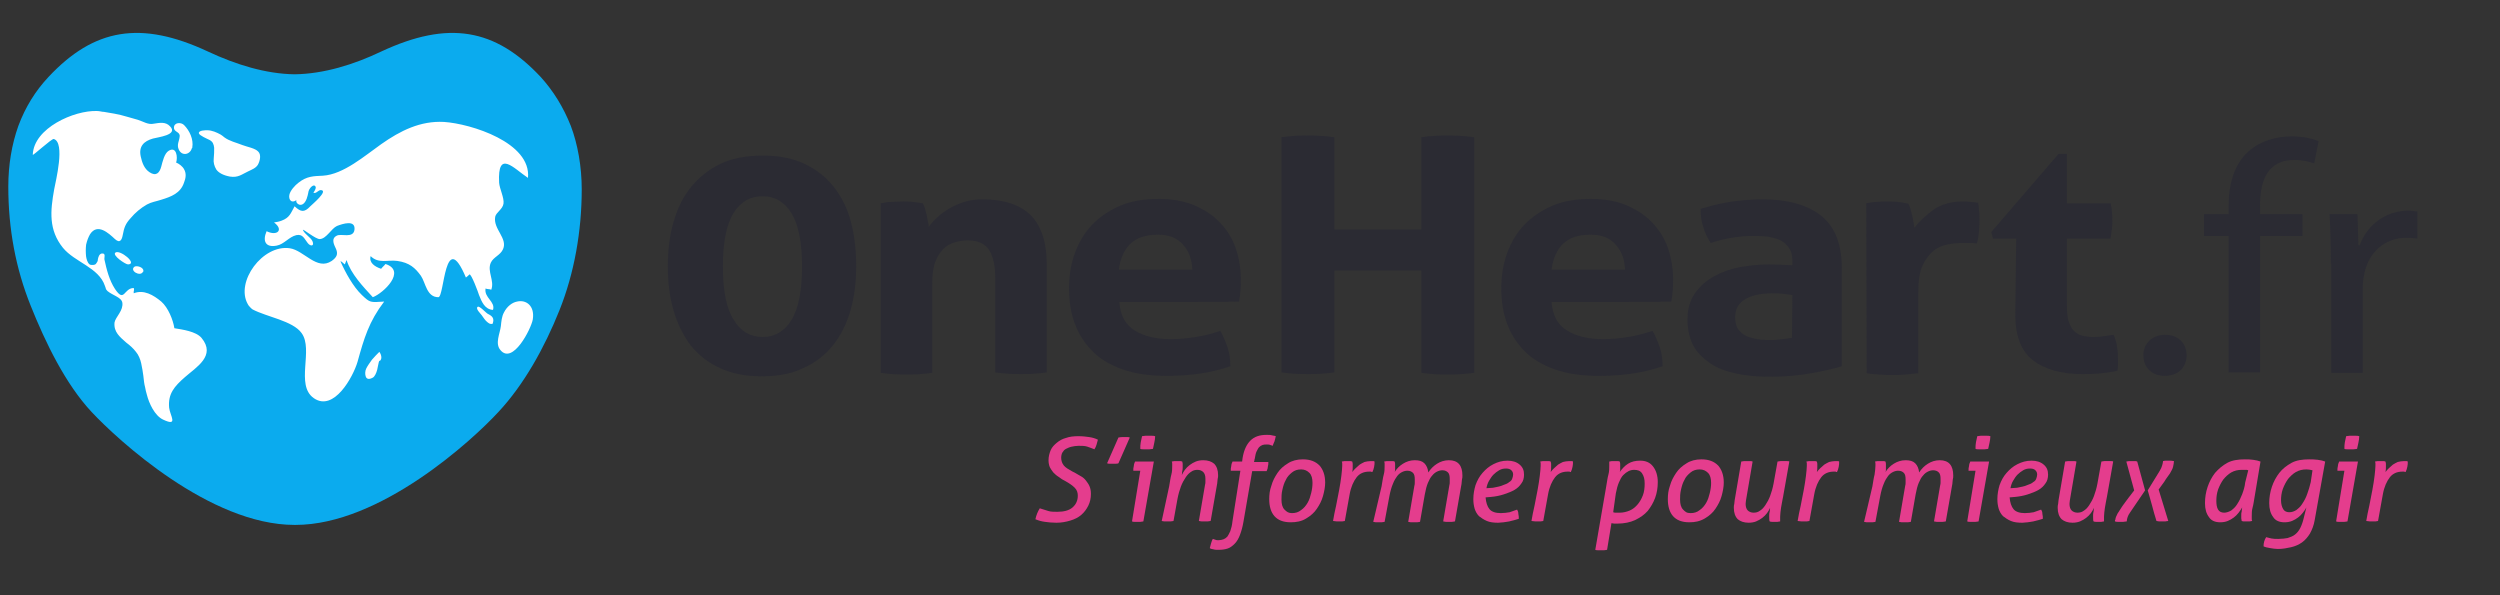 <?xml version="1.0" encoding="UTF-8"?>
<!-- Generator: Adobe Illustrator 21.0.0, SVG Export Plug-In . SVG Version: 6.00 Build 0)  -->
<svg version="1.1" id="Calque_1" xmlns="http://www.w3.org/2000/svg" xmlns:xlink="http://www.w3.org/1999/xlink" x="0px" y="0px" viewBox="0 0 572 136.2" style="enable-background:new 0 0 572 136.2;" xml:space="preserve">
<rect x="0" y="0" width="572" height="136.2" fill="#333333" stroke="none"/>
<style type="text/css">
	.st0{fill:#FFFFFF;}
	.st1{fill:#0BABEE;}
	.st2{fill:#2B2B33;}
	.st3{fill:#E43D8D;}
</style>
<g>
	<g>
		<path class="st0" d="M111.8,19.3L87,21.8l-17.5,9L31.9,22H11.8c0,0-11.2,6.8-4.5,30.2s32.4,53.7,42.5,58.1s32.4,0,32.4,0    l27.9-23.5c0,0,20.1-12.3,20.1-31.3S111.8,19.3,111.8,19.3z"/>
		<g>
			<polygon class="st1" points="66.8,48.6 66.8,48.6 66.8,48.6 66.8,48.6    "/>
			<path class="st1" d="M69.9,79.1C69.9,79.1,69.9,79.1,69.9,79.1L69.9,79.1C69.9,79.1,69.9,79.1,69.9,79.1z"/>
			<path class="st1" d="M71.5,46.7C71.5,46.7,71.5,46.7,71.5,46.7L71.5,46.7C71.5,46.7,71.5,46.7,71.5,46.7z"/>
			<path class="st1" d="M130.6,28.8c-1.7-4.3-4-8-6.9-11.2c-10.4-11.1-21.1-13-36.5-5.8c-6.3,3-13.1,5.1-19.8,5.2     c-6.6-0.1-13.4-2.2-19.8-5.2c-15.4-7.2-26.1-5.3-36.5,5.8c-3,3.2-5.3,6.9-6.9,11.2C2.7,33,1.9,37.7,1.9,42.7     c0,9.7,1.7,18.7,5.1,27.2c3.4,8.5,8,18,14,24.4c5.9,6.3,27,25.8,46.4,25.8c0,0,0.1,0,0.1,0s0.1,0,0.1,0     c19.4,0,40.5-19.4,46.4-25.8c5.9-6.3,10.6-14.8,14-23.3c3.4-8.5,5.1-18.1,5.1-27.7C133.1,38.2,132.2,33,130.6,28.8z M42.1,28.6     c1.3,1.3,2.2,3.3,1.9,5.1c0,0.1,0,0.2-0.1,0.2c-0.4,1.5-2.3,1.9-3,0.3c-0.5-1.1,0.1-1.9,0.2-2.9c0.2-1.2-1.3-1-1.3-2.1     C39.8,28,41.4,27.9,42.1,28.6z M42.3,86.3c-2.4,2.1-3.9,3.8-3.6,7c0.2,1.8,2.2,4.4-1.4,2.7c-1.9-0.9-3.2-3.7-3.7-5.7     c-0.2-0.6-0.3-1.2-0.4-1.7c-0.2-0.7-0.3-1.6-0.4-2.6c-0.1-0.9-0.3-1.9-0.5-2.9c-0.2-0.9-0.6-1.9-1.2-2.6     c-0.6-0.8-1.4-1.5-2.2-2.1c-0.8-0.7-1.5-1.3-2-2c-0.5-0.7-0.8-1.5-0.7-2.6c0.1-0.6,0.6-1.3,1.1-2.1c0.5-0.8,0.8-1.6,0.7-2.4     c-0.1-0.7-0.7-1.1-1.4-1.5s-1.4-0.7-2-1.2c-0.5-0.5-0.3-0.5-0.6-1.2c-1.4-4.2-6.9-5.4-9.6-8.7c-3.3-4.1-2.9-8.4-2-13.4     c0.3-1.7,2.6-10.7-0.1-11.5c-0.5-0.1-4.9,4-4.8,3.6c0.2-6.1,9.5-10.2,14.7-10c0.6,0,1.1,0.2,1.6,0.2c4.2,0.7,3.4,0.6,7.7,1.8     c1.3,0.4,2.4,1.2,3.7,0.9c1.3-0.2,2.7-0.5,3.7,0.6c2,2-2.9,2.5-3.9,2.8c-2.1,0.6-3.3,1.8-2.8,4.1c0.3,1.4,0.8,2.8,2,3.6     c1.5,1,2.3,0.2,2.7-1.3c0.3-1.1,0.7-3,1.7-3.6c1.8-1.1,2.1,1.5,1.7,2.7c0.6,0.2,1.5,0.9,1.8,1.5c0.6,1,0.4,2.1,0,3.1     c-0.8,2.4-2.9,3.2-5.2,3.9c-1.2,0.4-2.2,0.5-3.3,1.1c-1.4,0.8-2.7,1.9-3.7,3.1c-1.2,1.3-1.5,2.2-1.8,3.8c-0.2,1.1-0.6,2.1-1.8,1     c-1.5-1.4-4-3.7-5.7-1.1c-0.4,0.7-0.7,1.5-0.9,2.4c-0.1,0.9-0.1,1.8,0,2.7c0.1,0.6,0.3,1.4,0.8,1.8c0.3,0.2,1.3,0.2,1.5-0.2     c0.2-0.3,0.4-0.5,0.4-1c0.1-0.5,0.3-1.2,0.9-1.3c1-0.1,0.5,0.9,0.6,1.4c0.5,2.3,1.1,4.7,2.4,6.7c2.2,3.3,2-0.2,4.3-0.2     c0.2,0.5-0.1,0.7,0,1.2c2.3-0.9,4.5,0.4,6.3,1.9c1.6,1.4,2.7,4.2,3,6.1c1.8,0.3,4.9,0.7,6.2,2.2C49.5,81.4,44.9,84,42.3,86.3z      M32.8,62c0,0.1,0,0.2-0.1,0.2c-0.6,1.2-3.2-0.3-1.9-1.2C31.4,60.7,32.9,61.2,32.8,62z M29.3,60.5c-0.6,0-3.7-2.1-2.9-2.7     C27.4,57,31.6,60.4,29.3,60.5z M52.6,40.4c-1.6-0.3-2.6-0.9-3.1-1.6c-0.5-0.8-0.7-1.7-0.6-2.5s0.1-1.8,0.1-2.5     c-0.1-0.8-0.3-1.4-1.1-1.8c-0.4-0.2-2.3-1-2.4-1.5c-0.1-0.7,1.5-0.7,1.9-0.7c1.1,0,2.2,0.5,3.1,1c0.3,0.2,0.6,0.4,0.8,0.6     c1.2,0.9,2.7,1.2,4.2,1.8c1,0.4,2.9,0.7,3.6,1.5c0.7,0.7,0.4,2.1-0.1,3c-0.5,0.8-1.4,1.1-2.2,1.5C55.3,39.9,54.5,40.7,52.6,40.4z      M86.9,82.6C86.9,82.6,86.9,82.6,86.9,82.6c0,0-0.1-0.1-0.1-0.1c-0.2,0.4-0.3,1.3-0.5,2.1c-0.2,0.8-0.6,1.6-1,1.8     c-0.9,0.5-1.4,0.3-1.6-0.2c-0.2-0.5-0.2-1.3,0.1-1.9c0.3-0.6,0.8-1.3,1.3-2c0.6-0.7,1.2-1.3,1.7-1.8C87.1,80.9,87.6,82,86.9,82.6     z M90.7,60.1C90.7,60.1,90.7,60.1,90.7,60.1L90.7,60.1C90.7,60.1,90.7,60.1,90.7,60.1z M107.4,62.8c-0.3,0.3-0.4,0.4-0.8,0.7     c-4.9-11.6-4.9,4.5-6.3,4.5c-2.7,0-2.9-3.3-4-4.9c-1.3-1.8-2.6-3-5.4-3.4c-2.2-0.3-4.3,0.7-6.1-1.1c-0.4,1.5,0.9,2.4,2.4,2.9     c0.3-0.4,0.7-0.7,1-1.1c4.9,1.6-0.5,6.7-2.9,7.6c-2.2-2.4-5-5.3-6-8.5c0,0-0.4,0.9-0.4,1c-0.2-0.1-0.8-0.8-1-0.7     c1.1,2.5,2.9,5.8,4.9,7.7c1.9,1.8,1.9,1.7,5.1,1.5c-3.5,4.6-4.6,8.4-6.1,13.8c-1,3.4-5.4,11.5-10,8.3c-4.3-3,0-11.1-2.8-14.9     c-2-2.8-8-3.7-11.2-5.4c-0.2-0.1-1-0.9-1.1-1.2c-2.9-5.1,3.4-13.7,9.6-12.8c3.3,0.5,6.2,5.2,9.6,2.9c1.1-0.8,1.5-1.5,1-2.7     c-0.4-0.9-1.3-2.4,0.2-3.1c1-0.5,3.7,0.7,4-1.3c0.3-2.4-2.7-1.4-4-0.9c-1.3,0.6-2.4,2.9-3.9,3c-0.9,0.1-3.9-2.4-3.9-2.1     c0.4,1,1.8,1.7,2.2,2.6c0.5,1.2-0.5,1.2-1.1,0.4c-0.8-1-1.1-2.1-2.6-1.8c-1.7,0.4-2.8,2.1-4.5,2.4c-2.5,0.5-3.3-1-2.3-3.3     c2.4,1.2,4-0.3,1.7-2c0.6-0.1,1.2-0.2,1.7-0.4c1.9-0.7,2.1-1.7,3-3.3c1.4,1.3,2.2,1.5,3.6,0c0.5-0.5,4.1-3.5,2.5-3.7     c-0.7-0.1-1.1,0.9-1.8,0.6c0.2-0.3,0.7-1,0.5-1.4c-0.3-0.6-1,0-1.2,0.3c-0.5,0.6-0.4,1-0.6,1.7c-0.2,0.9-0.8,2.5-2,2.1     c-0.4-0.2-0.7-0.5-0.6-1c-1.1,0.8-1.8-0.1-1.6-1.2c0.2-1,1.3-2.2,2.1-2.8c1.9-1.5,3.4-1.5,5.6-1.6c4.7-0.3,9.6-4.6,13.3-7.2     c4.4-3.1,9-5.4,14.4-5.1c6.1,0.4,20,4.7,19.2,12.8c-3.3-2.2-7-6.6-6.6,1.1c0.1,1.4,1.2,3.5,1,4.8c-0.2,1.3-1.7,2-1.9,3     c-0.5,2.8,2.9,4.9,1.8,7.4c-0.6,1.4-2.2,1.8-2.8,3.1c-0.9,2,0.9,4.1,0.1,6.2c-0.3-0.2-1-0.1-1.3-0.3c-0.4,2.1,2.3,3,1.7,4.9     c-1.9-0.1-2.6-1.9-3.2-3.4C109.5,67.1,107.8,62.5,107.4,62.8z M112.7,74.1c-0.6,0.1-0.8-0.1-1.2-0.4c-0.5-0.4-0.8-0.9-1.3-1.6     c-0.2-0.3-1.5-1.5-0.9-1.9c0.4-0.3,1.9,1.4,2.3,1.6C112.6,72.3,113.2,72.8,112.7,74.1z M121.9,73.1c-0.4,2.2-4.6,10.4-7.4,7     c-1.3-1.5-0.1-3.8,0.1-5.5c0.1-1,0.2-2.2,0.7-3.1c0.7-1.4,1.9-2.3,3-2.5C120.4,68.5,122.4,70,121.9,73.1z"/>
			<path class="st0" d="M66.8,48.6L66.8,48.6L66.8,48.6C66.8,48.6,66.8,48.6,66.8,48.6C66.8,48.6,66.8,48.6,66.8,48.6z M71.5,46.7     C71.5,46.7,71.5,46.7,71.5,46.7L71.5,46.7C71.5,46.7,71.5,46.7,71.5,46.7z M69.9,79.1C69.9,79.1,69.9,79.1,69.9,79.1L69.9,79.1     C69.9,79.1,69.9,79.1,69.9,79.1z"/>
			<polygon class="st0" points="90.7,60.1 90.7,60.1 90.7,60.1    "/>
		</g>
	</g>
	<g>
		<g>
			<path class="st2" d="M174.3,86.1c-3.7,0-6.9-0.6-9.6-1.9c-2.7-1.2-4.9-3-6.7-5.2c-1.7-2.3-3-4.9-3.9-8c-0.9-3.1-1.3-6.4-1.3-10.1     c0-3.6,0.4-7,1.3-10.1c0.9-3.1,2.2-5.8,4-8s4-4,6.7-5.3s6-1.9,9.7-1.9c3.7,0,6.9,0.6,9.6,1.9c2.7,1.3,4.9,3,6.7,5.3     s3.1,4.9,3.9,8c0.8,3.1,1.2,6.5,1.2,10.1c0,3.6-0.4,7-1.3,10.1c-0.9,3.1-2.2,5.7-4,8c-1.8,2.2-4,4-6.8,5.2     C181.2,85.5,178,86.1,174.3,86.1z M174.5,77.1c2.8,0,5-1.3,6.6-3.9c1.6-2.6,2.4-6.7,2.4-12.2s-0.8-9.6-2.4-12.2     c-1.6-2.6-3.8-3.9-6.6-3.9c-2.9,0-5.1,1.3-6.7,3.9c-1.6,2.6-2.4,6.7-2.4,12.2s0.8,9.6,2.5,12.2C169.4,75.8,171.7,77.1,174.5,77.1     z"/>
			<path class="st2" d="M201.5,46.5c0.8-0.1,1.5-0.3,2.3-0.3s1.6-0.1,2.6-0.1s1.8,0,2.5,0.1s1.5,0.2,2.2,0.3     c0.2,0.2,0.3,0.6,0.5,1.1c0.1,0.5,0.3,1,0.4,1.5c0.1,0.5,0.2,1,0.3,1.5s0.2,0.9,0.2,1.3c0.6-0.8,1.2-1.5,2-2.2     c0.8-0.8,1.7-1.4,2.7-2c1-0.6,2.2-1.1,3.4-1.5c1.3-0.4,2.7-0.6,4.2-0.6c4.8,0,8.5,1.2,11,3.6c2.4,2.4,3.7,6.2,3.7,11.3v24.7     c-2,0.3-3.9,0.4-5.9,0.4s-3.9-0.1-5.9-0.4V63.4c0-2.7-0.5-4.8-1.4-6.2c-0.9-1.4-2.5-2.2-4.8-2.2c-0.9,0-1.9,0.1-2.9,0.4     s-1.9,0.7-2.7,1.5s-1.4,1.7-1.9,3c-0.5,1.3-0.7,3-0.7,5.1v20.3c-2,0.3-3.9,0.4-5.9,0.4s-3.9-0.1-5.9-0.4L201.5,46.5L201.5,46.5z"/>
			<path class="st2" d="M256.1,69.1c0.2,3,1.4,5.2,3.5,6.5s4.8,2,8.3,2c1.9,0,3.8-0.2,5.7-0.5c2-0.3,3.8-0.8,5.6-1.4     c0.6,1,1.1,2.2,1.6,3.6s0.7,2.9,0.7,4.5c-4.3,1.5-9.1,2.2-14.5,2.2c-4,0-7.4-0.5-10.2-1.5c-2.8-1-5.2-2.4-6.9-4.2     c-1.8-1.8-3.1-3.9-4-6.3c-0.9-2.4-1.3-5.1-1.3-8c0-2.8,0.4-5.5,1.3-8s2.2-4.7,3.9-6.5s3.9-3.3,6.4-4.4c2.6-1.1,5.6-1.6,9-1.6     c3,0,5.6,0.5,7.9,1.4c2.3,1,4.3,2.2,5.9,3.9c1.6,1.6,2.9,3.6,3.7,5.9c0.8,2.3,1.2,4.7,1.2,7.3c0,1,0,1.9-0.1,2.8     s-0.2,1.7-0.3,2.2C283.5,69.1,256.1,69.1,256.1,69.1z M272.8,61.7c-0.1-2.4-0.8-4.3-2.2-5.8c-1.3-1.5-3.2-2.2-5.7-2.2     c-2.8,0-4.8,0.7-6.3,2.1c-1.4,1.4-2.3,3.4-2.6,5.9L272.8,61.7L272.8,61.7z"/>
			<path class="st2" d="M293.2,31.4c2-0.3,4-0.4,6-0.4c2,0,4,0.1,6.1,0.4v21.1h19.9V31.4c2-0.3,4-0.4,6-0.4c2,0,4,0.1,6.1,0.4v53.9     c-2.1,0.3-4.1,0.4-6,0.4c-2,0-4.1-0.1-6.1-0.4V61.9h-19.9v23.3c-2.1,0.3-4.1,0.4-6,0.4c-2,0-4.1-0.1-6.1-0.4V31.4z"/>
			<path class="st2" d="M355,69.1c0.2,3,1.4,5.2,3.5,6.5s4.8,2,8.3,2c1.9,0,3.8-0.2,5.7-0.5c2-0.3,3.8-0.8,5.6-1.4     c0.6,1,1.1,2.2,1.6,3.6s0.7,2.9,0.7,4.5c-4.3,1.5-9.1,2.2-14.5,2.2c-4,0-7.4-0.5-10.2-1.5c-2.8-1-5.2-2.4-6.9-4.2     c-1.8-1.8-3.1-3.9-4-6.3c-0.9-2.4-1.3-5.1-1.3-8c0-2.8,0.4-5.5,1.3-8s2.2-4.7,3.9-6.5s3.9-3.3,6.4-4.4s5.6-1.6,9-1.6     c3,0,5.6,0.5,7.9,1.4c2.3,1,4.3,2.2,5.9,3.9c1.6,1.6,2.9,3.6,3.7,5.9c0.8,2.3,1.2,4.7,1.2,7.3c0,1,0,1.9-0.1,2.8     s-0.2,1.7-0.3,2.2C382.4,69.1,355,69.1,355,69.1z M371.8,61.7c-0.1-2.4-0.8-4.3-2.2-5.8c-1.3-1.5-3.2-2.2-5.7-2.2     c-2.8,0-4.8,0.7-6.3,2.1c-1.4,1.4-2.3,3.4-2.6,5.9L371.8,61.7L371.8,61.7z"/>
			<path class="st2" d="M410.1,59.8c0-1.2-0.2-2.2-0.7-2.9c-0.4-0.7-1-1.3-1.8-1.8c-0.8-0.4-1.7-0.7-2.9-0.9     c-1.1-0.2-2.4-0.2-3.8-0.2c-3,0-6.1,0.5-9.5,1.6c-0.8-1.3-1.4-2.5-1.7-3.7c-0.4-1.1-0.6-2.5-0.6-4.1c2.4-0.8,4.8-1.3,7.3-1.7     c2.4-0.3,4.7-0.5,6.8-0.5c5.7,0,10.2,1.2,13.4,3.7c3.2,2.5,4.8,6.5,4.8,12v22.5c-1.9,0.6-4.3,1.1-7,1.6c-2.8,0.5-5.9,0.8-9.3,0.8     c-2.8,0-5.4-0.2-7.7-0.7c-2.3-0.5-4.4-1.2-6-2.3s-3-2.4-3.9-4s-1.4-3.7-1.4-6.1c0-2.4,0.6-4.4,1.7-6s2.6-2.9,4.4-3.9     c1.8-1,3.8-1.7,6-2.1c2.2-0.4,4.4-0.6,6.6-0.6c1.6,0,3.4,0.1,5.3,0.2L410.1,59.8L410.1,59.8z M410.1,67.5     c-0.7-0.1-1.4-0.2-2.2-0.3c-0.8-0.1-1.5-0.1-2.1-0.1c-2.7,0-4.8,0.4-6.4,1.3s-2.4,2.3-2.4,4.2c0,1.3,0.3,2.3,0.9,3     c0.6,0.7,1.3,1.2,2.2,1.5c0.9,0.3,1.8,0.5,2.7,0.6c1,0.1,1.8,0.1,2.5,0.1c0.8,0,1.7-0.1,2.5-0.2c0.8-0.1,1.5-0.2,2.2-0.3     L410.1,67.5L410.1,67.5z"/>
			<path class="st2" d="M427,46.5c0.8-0.1,1.6-0.3,2.4-0.3c0.7-0.1,1.6-0.1,2.4-0.1c0.8,0,1.6,0,2.4,0.1s1.6,0.2,2.4,0.4     c0.2,0.2,0.3,0.6,0.5,1.1c0.1,0.5,0.3,1,0.4,1.5c0.1,0.5,0.2,1,0.3,1.6c0.1,0.5,0.2,1,0.2,1.3c1.2-1.5,2.7-2.9,4.5-4.2     c1.8-1.2,4-1.8,6.6-1.8c0.5,0,1.2,0,1.9,0.1c0.7,0.1,1.2,0.1,1.6,0.2c0.1,0.5,0.2,1.1,0.2,1.7c0.1,0.7,0.1,1.3,0.1,2     c0,0.8,0,1.8-0.1,2.8s-0.2,1.9-0.5,2.8c-0.6-0.1-1.3-0.1-2-0.1c-0.7,0-1.2,0-1.4,0c-0.9,0-2,0.1-3.1,0.3s-2.3,0.6-3.3,1.4     c-1,0.8-1.9,1.9-2.6,3.4c-0.7,1.5-1,3.6-1,6.3v18.4c-1,0.1-2,0.2-3,0.3s-2,0.1-2.9,0.1s-1.9,0-2.9-0.1s-2-0.1-3-0.3L427,46.5     L427,46.5z"/>
			<path class="st2" d="M461.3,54.6H456l-0.4-1.5L471,35.2h1.9v11.3h10c0.2,0.8,0.3,1.4,0.3,2c0.1,0.6,0.1,1.2,0.1,1.9     c0,0.7,0,1.4-0.1,2c-0.1,0.7-0.2,1.4-0.3,2.2h-10v15.2c0,1.5,0.1,2.8,0.4,3.7c0.3,0.9,0.7,1.7,1.2,2.2s1.2,0.9,1.9,1.1     c0.8,0.2,1.7,0.3,2.7,0.3c0.8,0,1.6-0.1,2.4-0.2c0.8-0.1,1.5-0.2,2.1-0.3c0.4,0.9,0.7,1.9,0.8,3c0.2,1,0.2,1.9,0.2,2.7     c0,0.6,0,1,0,1.4c0,0.4-0.1,0.7-0.1,1.1c-2.5,0.6-5.1,0.8-7.9,0.8c-5,0-8.8-1.1-11.5-3.2s-4-5.6-4-10.4L461.3,54.6L461.3,54.6z"/>
			<path class="st2" d="M490.4,81.3c0-2.8,2.1-4.7,5-4.7s4.9,1.9,4.9,4.7c0,2.7-1.9,4.7-5,4.7C492.3,86,490.4,84,490.4,81.3z"/>
			<path class="st2" d="M509.9,85.2V54h-5.6v-5h5.6v-1.7c0-5.1,1.2-9.7,4.6-12.7c2.7-2.4,6.4-3.4,9.8-3.4c2.6,0,4.8,0.5,6.2,1.1     l-1,5.1c-1.1-0.4-2.6-0.8-4.6-0.8c-6.2,0-7.8,4.9-7.8,10.5V49h9.7v5h-9.7v31.2L509.9,85.2L509.9,85.2z"/>
			<path class="st2" d="M533.3,60.3c0-4.3-0.1-7.9-0.3-11.3h6.4l0.2,7.1h0.3c1.8-4.9,6.2-7.9,11.1-7.9c0.8,0,1.4,0.1,2.1,0.2v6.2     c-0.7-0.1-1.5-0.2-2.5-0.2c-5.1,0-8.8,3.5-9.7,8.5c-0.2,0.9-0.3,1.9-0.3,3.1v19.3h-7.2V60.3z"/>
		</g>
	</g>
	<g>
		<path class="st3" d="M237.9,116.3c0.7,0.2,1.3,0.4,1.9,0.6c0.6,0.2,1.3,0.2,2.1,0.2c1.5,0,2.7-0.3,3.5-1c0.8-0.7,1.2-1.6,1.2-2.7    c0-0.7-0.2-1.3-0.7-1.8c-0.5-0.5-1.2-1-2.1-1.5c-0.6-0.3-1.1-0.6-1.6-1c-0.5-0.3-0.9-0.7-1.2-1c-0.3-0.4-0.6-0.8-0.8-1.2    c-0.2-0.5-0.3-1-0.3-1.6c0-0.8,0.2-1.6,0.5-2.3c0.3-0.7,0.8-1.2,1.4-1.7c0.6-0.5,1.3-0.9,2.1-1.1c0.8-0.3,1.8-0.4,2.8-0.4    c1,0,1.8,0.1,2.5,0.2c0.7,0.1,1.4,0.3,2,0.6c-0.1,0.4-0.2,0.8-0.3,1.1c-0.1,0.4-0.3,0.8-0.5,1.1c-0.5-0.2-1-0.4-1.6-0.6    c-0.6-0.2-1.2-0.2-2-0.2c-0.6,0-1.1,0.1-1.6,0.2c-0.5,0.1-0.9,0.3-1.3,0.5c-0.4,0.2-0.6,0.5-0.8,0.8c-0.2,0.3-0.3,0.8-0.3,1.2    c0,0.7,0.2,1.3,0.6,1.8c0.4,0.5,1.1,0.9,2,1.4c0.7,0.3,1.2,0.7,1.8,1s1,0.7,1.3,1.1s0.6,0.8,0.8,1.3c0.2,0.5,0.3,1,0.3,1.7    c0,1-0.2,1.9-0.6,2.7c-0.4,0.8-0.9,1.5-1.6,2.1c-0.7,0.6-1.5,1-2.5,1.3c-1,0.3-2,0.5-3.2,0.5c-1,0-1.9-0.1-2.6-0.2    c-0.8-0.1-1.5-0.3-2.2-0.6C237.1,117.9,237.4,117.1,237.9,116.3z"/>
		<path class="st3" d="M255.9,100.1c0.4-0.1,0.8-0.1,1.3-0.1c0.2,0,0.5,0,0.7,0c0.2,0,0.4,0,0.6,0.1l-2.6,5.9    c-0.2,0.1-0.5,0.1-0.7,0.1s-0.4,0-0.6,0c-0.2,0-0.5,0-0.7,0c-0.2,0-0.4,0-0.6-0.1L255.9,100.1z"/>
		<path class="st3" d="M260.9,107.7h-1.6c0-0.4,0-0.7,0.1-1c0-0.3,0.1-0.7,0.3-1.1h4.3l-2.4,13.7c-0.2,0-0.4,0.1-0.7,0.1    c-0.3,0-0.5,0-0.7,0c-0.2,0-0.4,0-0.6,0c-0.2,0-0.4,0-0.6-0.1L260.9,107.7z M260.9,102.7c0-0.5,0-1,0.1-1.5    c0.1-0.5,0.2-0.9,0.3-1.4c0.2,0,0.5-0.1,0.8-0.1c0.3,0,0.5,0,0.7,0c0.2,0,0.5,0,0.7,0c0.3,0,0.5,0,0.8,0.1c0,0.5-0.1,1-0.2,1.5    c-0.1,0.5-0.2,0.9-0.3,1.4c-0.2,0-0.5,0.1-0.8,0.1c-0.3,0-0.5,0-0.7,0c-0.2,0-0.4,0-0.7,0C261.4,102.8,261.1,102.8,260.9,102.7z"/>
		<path class="st3" d="M267.5,111.3c0.2-1.1,0.3-2,0.5-2.7s0.2-1.4,0.2-2c0-0.2,0-0.4,0-0.5c0-0.1,0-0.3-0.1-0.5    c0.2,0,0.4-0.1,0.6-0.1c0.2,0,0.4,0,0.6,0c0.2,0,0.4,0,0.6,0c0.2,0,0.4,0,0.6,0.1c0,0.1,0.1,0.3,0.1,0.5c0,0.2,0,0.4,0,0.7    c0,0.3,0,0.7-0.1,1c0,0.3-0.1,0.6-0.1,0.9c0.2-0.4,0.4-0.8,0.7-1.2c0.3-0.4,0.7-0.8,1.1-1.1c0.4-0.3,0.9-0.6,1.4-0.8    c0.5-0.2,1.1-0.3,1.7-0.3c1.1,0,1.9,0.3,2.5,0.8c0.6,0.6,0.9,1.5,0.9,2.6c0,0.3,0,0.6-0.1,0.9c0,0.3-0.1,0.6-0.1,1l-1.5,8.6    c-0.2,0-0.4,0.1-0.7,0.1c-0.2,0-0.5,0-0.7,0c-0.2,0-0.4,0-0.7,0c-0.2,0-0.4-0.1-0.6-0.1l1.4-8.2c0.1-0.3,0.1-0.6,0.1-0.8    c0-0.3,0-0.5,0-0.7c0-0.7-0.2-1.2-0.5-1.5c-0.3-0.3-0.8-0.5-1.3-0.5c-0.5,0-1,0.1-1.4,0.4c-0.5,0.3-0.9,0.7-1.3,1.3    c-0.4,0.6-0.8,1.3-1.1,2.1s-0.6,1.8-0.8,2.9l-0.9,5c-0.2,0-0.4,0.1-0.7,0.1c-0.2,0-0.5,0-0.7,0s-0.4,0-0.7,0    c-0.2,0-0.5-0.1-0.6-0.1L267.5,111.3z"/>
		<path class="st3" d="M283.8,107.7h-2.2c0-0.4,0-0.7,0.1-1c0-0.3,0.1-0.7,0.3-1.1h2.2l0.1-0.8c0.3-1.8,0.9-3.1,1.8-4    c0.9-0.9,2.1-1.3,3.7-1.3c0.5,0,0.9,0,1.2,0.1c0.3,0.1,0.7,0.1,0.9,0.2c-0.1,0.5-0.2,0.8-0.3,1.2c-0.1,0.3-0.3,0.6-0.4,1    c-0.2-0.1-0.4-0.1-0.6-0.2c-0.2-0.1-0.5-0.1-0.7-0.1c-0.4,0-0.7,0-1,0.1c-0.3,0.1-0.6,0.3-0.8,0.5c-0.2,0.2-0.4,0.6-0.6,1    c-0.2,0.4-0.3,1-0.4,1.6c0,0.1-0.1,0.2-0.1,0.4c0,0.1,0,0.2-0.1,0.4h3.3c0,0.4,0,0.7-0.1,1c0,0.3-0.1,0.7-0.3,1.1h-3.3l-2,11.6    c-0.2,1.2-0.5,2.2-0.8,3c-0.3,0.8-0.7,1.5-1.2,2c-0.5,0.5-1,0.9-1.6,1.1c-0.6,0.2-1.3,0.3-2.1,0.3c-0.4,0-0.8,0-1.1-0.1    c-0.4-0.1-0.7-0.1-0.9-0.3c0.1-0.4,0.2-0.8,0.3-1.1c0.1-0.3,0.2-0.7,0.4-1c0.2,0.1,0.4,0.1,0.6,0.2s0.5,0.1,0.7,0.1    c0.4,0,0.8-0.1,1.1-0.2c0.3-0.1,0.6-0.3,0.9-0.6c0.2-0.3,0.5-0.8,0.7-1.3c0.2-0.6,0.4-1.3,0.5-2.3L283.8,107.7z"/>
		<path class="st3" d="M295.3,119.5c-1.7,0-2.9-0.5-3.7-1.4c-0.8-0.9-1.2-2.2-1.2-3.9c0-1,0.1-2,0.5-3.1c0.3-1.1,0.8-2,1.4-2.9    c0.6-0.9,1.4-1.6,2.4-2.2c0.9-0.6,2.1-0.9,3.4-0.9c1.7,0,2.9,0.5,3.8,1.4c0.8,0.9,1.3,2.2,1.3,3.9c0,1-0.2,2-0.5,3.1    c-0.3,1.1-0.8,2-1.4,2.9c-0.6,0.9-1.4,1.6-2.4,2.2C297.8,119.3,296.6,119.5,295.3,119.5z M295.6,117.4c0.8,0,1.5-0.2,2.1-0.7    c0.6-0.4,1.1-1,1.5-1.7c0.4-0.7,0.6-1.4,0.8-2.2c0.2-0.8,0.3-1.6,0.3-2.3c0-1-0.2-1.8-0.7-2.3c-0.5-0.5-1.1-0.8-1.9-0.8    c-0.8,0-1.5,0.2-2.1,0.7c-0.6,0.5-1.1,1-1.4,1.7c-0.4,0.7-0.6,1.4-0.8,2.3c-0.2,0.8-0.2,1.6-0.2,2.2c0,1,0.2,1.8,0.7,2.3    S294.8,117.4,295.6,117.4z"/>
		<path class="st3" d="M305,119.2c0.2-1.1,0.4-2.3,0.7-3.5c0.2-1.2,0.5-2.4,0.7-3.6c0.2-1.2,0.4-2.2,0.5-3.2c0.1-1,0.2-1.7,0.2-2.3    c0-0.2,0-0.4,0-0.5c0-0.1,0-0.3-0.1-0.5c0.2,0,0.4-0.1,0.6-0.1c0.2,0,0.4,0,0.6,0c0.2,0,0.4,0,0.6,0s0.4,0,0.6,0.1    c0,0.1,0.1,0.3,0.1,0.5c0,0.2,0,0.4,0,0.7c0,0.4,0,0.8-0.1,1.2c0.2-0.3,0.5-0.6,0.8-0.9c0.3-0.3,0.6-0.5,0.9-0.8    c0.3-0.2,0.7-0.4,1.1-0.6c0.4-0.1,0.9-0.2,1.4-0.2c0.1,0,0.3,0,0.5,0c0.2,0,0.3,0,0.4,0.1c0,0.4,0,0.8-0.1,1.2    c-0.1,0.5-0.2,0.8-0.4,1.2c-0.1,0-0.2,0-0.3-0.1c-0.2,0-0.3,0-0.4,0c-1.2,0-2.2,0.4-2.9,1.3c-0.7,0.9-1.3,2.2-1.6,3.9l-1.1,6.1    c-0.4,0.1-0.7,0.1-1.1,0.1h-0.7L305,119.2z"/>
		<path class="st3" d="M316.1,111.3c0.2-1.1,0.3-2,0.5-2.7s0.2-1.4,0.2-2c0-0.2,0-0.4,0-0.5c0-0.1,0-0.3-0.1-0.5    c0.2,0,0.4-0.1,0.6-0.1c0.2,0,0.4,0,0.6,0c0.2,0,0.4,0,0.6,0c0.2,0,0.4,0,0.6,0.1c0,0.1,0.1,0.3,0.1,0.5c0,0.2,0,0.4,0,0.7    c0,0.2,0,0.4,0,0.6c0,0.2,0,0.4-0.1,0.6c0.5-0.8,1.1-1.4,1.9-1.9c0.8-0.5,1.7-0.8,2.7-0.8c1,0,1.7,0.2,2.2,0.7    c0.5,0.5,0.8,1.2,0.9,2.1c0.5-0.8,1.2-1.5,2-2c0.8-0.5,1.7-0.8,2.7-0.8c2.1,0,3.1,1.2,3.1,3.5c0,0.3,0,0.6-0.1,0.9    c0,0.3-0.1,0.6-0.1,1l-1.5,8.6c-0.2,0-0.4,0.1-0.7,0.1c-0.2,0-0.5,0-0.7,0c-0.2,0-0.4,0-0.7,0c-0.2,0-0.4-0.1-0.6-0.1l1.4-8.2    c0.1-0.3,0.1-0.6,0.1-0.8c0-0.3,0-0.5,0-0.7c0-0.7-0.1-1.2-0.4-1.5c-0.3-0.3-0.7-0.5-1.3-0.5c-0.4,0-0.8,0.1-1.2,0.3    c-0.4,0.2-0.8,0.5-1.1,0.9c-0.4,0.4-0.7,1-1,1.7c-0.3,0.7-0.5,1.6-0.7,2.6l-1.1,6.3c-0.2,0-0.4,0.1-0.7,0.1c-0.2,0-0.5,0-0.7,0    c-0.2,0-0.4,0-0.7,0c-0.2,0-0.4-0.1-0.6-0.1l1.4-8.2c0.1-0.3,0.1-0.6,0.1-0.8c0-0.3,0-0.5,0-0.7c0-0.7-0.1-1.2-0.4-1.5    c-0.3-0.3-0.7-0.5-1.3-0.5c-0.4,0-0.8,0.1-1.2,0.3c-0.4,0.2-0.8,0.5-1.1,0.9s-0.7,1-1,1.8c-0.3,0.7-0.6,1.7-0.8,2.8l-1.1,5.9    c-0.2,0-0.4,0.1-0.7,0.1c-0.2,0-0.5,0-0.7,0c-0.2,0-0.4,0-0.6,0c-0.2,0-0.4-0.1-0.6-0.1L316.1,111.3z"/>
		<path class="st3" d="M339.9,113.8c0.1,1.2,0.4,2.1,0.9,2.7c0.5,0.6,1.4,0.9,2.6,0.9c0.7,0,1.4-0.1,2-0.2c0.6-0.2,1.2-0.4,1.7-0.6    c0.2,0.3,0.3,0.6,0.3,1c0.1,0.4,0.1,0.7,0.1,1.1c-0.3,0.1-0.6,0.2-1,0.3c-0.4,0.1-0.8,0.2-1.2,0.3c-0.4,0.1-0.8,0.1-1.3,0.2    c-0.4,0-0.8,0.1-1.2,0.1c-1,0-1.9-0.1-2.6-0.4c-0.7-0.3-1.3-0.7-1.8-1.1c-0.5-0.5-0.8-1.1-1-1.7c-0.2-0.7-0.3-1.4-0.3-2.2    c0-1.1,0.2-2.2,0.5-3.2c0.4-1.1,0.9-2,1.6-2.8c0.7-0.8,1.5-1.5,2.5-2c1-0.5,2-0.8,3.2-0.8c1.2,0,2.1,0.3,2.8,0.9    c0.7,0.6,1,1.3,1,2.3c0,0.8-0.2,1.5-0.6,2c-0.4,0.6-0.9,1.1-1.6,1.5c-0.7,0.4-1.5,0.7-2.4,1c-0.9,0.3-1.9,0.5-3,0.6L339.9,113.8z     M341.6,111.6c0.9-0.2,1.7-0.3,2.3-0.6c0.6-0.2,1.1-0.4,1.4-0.7c0.4-0.2,0.6-0.5,0.7-0.8c0.1-0.3,0.2-0.6,0.2-0.9    c0-0.4-0.1-0.7-0.4-1c-0.3-0.3-0.7-0.4-1.2-0.4c-0.6,0-1.1,0.1-1.6,0.4c-0.5,0.3-0.9,0.6-1.3,1c-0.4,0.4-0.7,0.9-1,1.4    c-0.3,0.5-0.5,1.1-0.6,1.7L341.6,111.6z"/>
		<path class="st3" d="M350.4,119.2c0.2-1.1,0.4-2.3,0.7-3.5c0.2-1.2,0.5-2.4,0.7-3.6c0.2-1.2,0.4-2.2,0.5-3.2    c0.1-1,0.2-1.7,0.2-2.3c0-0.2,0-0.4,0-0.5c0-0.1,0-0.3-0.1-0.5c0.2,0,0.4-0.1,0.6-0.1c0.2,0,0.4,0,0.6,0c0.2,0,0.4,0,0.6,0    s0.4,0,0.6,0.1c0,0.1,0.1,0.3,0.1,0.5c0,0.2,0,0.4,0,0.7c0,0.4,0,0.8-0.1,1.2c0.2-0.3,0.5-0.6,0.8-0.9c0.3-0.3,0.6-0.5,0.9-0.8    c0.3-0.2,0.7-0.4,1.1-0.6c0.4-0.1,0.9-0.2,1.4-0.2c0.1,0,0.3,0,0.5,0c0.2,0,0.3,0,0.4,0.1c0,0.4,0,0.8-0.1,1.2    c-0.1,0.5-0.2,0.8-0.4,1.2c-0.1,0-0.2,0-0.3-0.1c-0.2,0-0.3,0-0.4,0c-1.2,0-2.2,0.4-2.9,1.3c-0.7,0.9-1.3,2.2-1.6,3.9l-1.1,6.1    c-0.4,0.1-0.7,0.1-1.1,0.1h-0.7L350.4,119.2z"/>
		<path class="st3" d="M367.5,111.3c0.2-1.1,0.3-2,0.5-2.7s0.2-1.4,0.2-2c0-0.2,0-0.4,0-0.5c0-0.1,0-0.3,0-0.5    c0.2,0,0.4-0.1,0.6-0.1c0.2,0,0.4,0,0.6,0c0.2,0,0.4,0,0.6,0c0.2,0,0.4,0,0.6,0.1c0,0.1,0.1,0.3,0.1,0.5c0,0.2,0,0.4,0,0.7    c0,0.2,0,0.4,0,0.6c0,0.2,0,0.4-0.1,0.6c0.5-0.7,1.1-1.4,1.9-1.9c0.8-0.5,1.7-0.7,2.8-0.7c1.2,0,2.2,0.4,2.9,1.3    c0.7,0.9,1.1,2.1,1.1,3.6c0,1.3-0.2,2.5-0.6,3.6c-0.4,1.1-1,2.1-1.7,3c-0.8,0.9-1.7,1.5-2.9,2.1c-1.1,0.5-2.5,0.8-4,0.8    c-0.3,0-0.5,0-0.8,0c-0.2,0-0.4-0.1-0.6-0.1l-1,6.1c-0.2,0-0.4,0.1-0.7,0.1c-0.2,0-0.5,0-0.6,0c-0.2,0-0.4,0-0.7,0    c-0.2,0-0.5,0-0.7-0.1L367.5,111.3z M369.1,117.2c0.2,0.1,0.4,0.1,0.7,0.1c0.3,0,0.6,0,0.8,0c0.8,0,1.6-0.2,2.3-0.5    c0.7-0.3,1.3-0.8,1.8-1.4c0.5-0.6,0.9-1.3,1.2-2.1s0.4-1.7,0.4-2.7c0-1-0.2-1.7-0.6-2.3c-0.4-0.6-1-0.8-1.8-0.8    c-0.5,0-0.9,0.1-1.3,0.3c-0.4,0.2-0.8,0.5-1.2,0.9c-0.4,0.4-0.7,1-1,1.7c-0.3,0.7-0.5,1.5-0.7,2.5L369.1,117.2z"/>
		<path class="st3" d="M386.5,119.5c-1.7,0-2.9-0.5-3.7-1.4c-0.8-0.9-1.2-2.2-1.2-3.9c0-1,0.1-2,0.5-3.1c0.3-1.1,0.8-2,1.4-2.9    c0.6-0.9,1.4-1.6,2.4-2.2c0.9-0.6,2.1-0.9,3.4-0.9c1.7,0,2.9,0.5,3.8,1.4c0.8,0.9,1.3,2.2,1.3,3.9c0,1-0.2,2-0.5,3.1    c-0.3,1.1-0.8,2-1.4,2.9c-0.6,0.9-1.4,1.6-2.4,2.2C388.9,119.3,387.8,119.5,386.5,119.5z M386.8,117.4c0.8,0,1.5-0.2,2.1-0.7    c0.6-0.4,1.1-1,1.5-1.7c0.4-0.7,0.6-1.4,0.8-2.2c0.2-0.8,0.3-1.6,0.3-2.3c0-1-0.2-1.8-0.7-2.3c-0.5-0.5-1.1-0.8-1.9-0.8    c-0.8,0-1.5,0.2-2.1,0.7c-0.6,0.5-1.1,1-1.4,1.7c-0.4,0.7-0.6,1.4-0.8,2.3c-0.2,0.8-0.2,1.6-0.2,2.2c0,1,0.2,1.8,0.7,2.3    S385.9,117.4,386.8,117.4z"/>
		<path class="st3" d="M398.4,105.6c0.2,0,0.4-0.1,0.7-0.1c0.3,0,0.5,0,0.7,0c0.2,0,0.4,0,0.6,0c0.2,0,0.4,0,0.6,0.1l-1.4,8.2    c-0.1,0.6-0.2,1.1-0.2,1.5c0,0.7,0.2,1.2,0.5,1.5c0.3,0.3,0.8,0.5,1.3,0.5c0.5,0,1-0.1,1.4-0.4c0.5-0.3,0.9-0.7,1.3-1.3    c0.4-0.6,0.8-1.3,1.1-2.1c0.3-0.8,0.6-1.8,0.8-2.9l0.9-5c0.2,0,0.4-0.1,0.7-0.1c0.2,0,0.5,0,0.7,0c0.2,0,0.4,0,0.7,0    c0.2,0,0.5,0,0.6,0.1l-1.4,7.9c-0.2,1.1-0.4,2-0.5,2.7c-0.1,0.8-0.2,1.4-0.2,2c0,0.2,0,0.4,0,0.6c0,0.1,0,0.3,0,0.5    c-0.2,0-0.4,0.1-0.6,0.1c-0.2,0-0.4,0-0.6,0c-0.2,0-0.4,0-0.6,0c-0.2,0-0.4,0-0.6-0.1c-0.1-0.2-0.1-0.6-0.1-1.2c0-0.3,0-0.7,0.1-1    c0-0.3,0.1-0.6,0.1-0.9c-0.2,0.4-0.4,0.8-0.7,1.2c-0.3,0.4-0.7,0.8-1.1,1.1c-0.4,0.3-0.9,0.6-1.4,0.8c-0.5,0.2-1.1,0.3-1.7,0.3    c-1.1,0-1.9-0.3-2.5-0.8c-0.6-0.6-0.9-1.5-0.9-2.6c0-0.3,0-0.6,0.1-0.9c0-0.3,0.1-0.6,0.1-0.9L398.4,105.6z"/>
		<path class="st3" d="M411.3,119.2c0.2-1.1,0.4-2.3,0.7-3.5c0.2-1.2,0.5-2.4,0.7-3.6c0.2-1.2,0.4-2.2,0.5-3.2    c0.1-1,0.2-1.7,0.2-2.3c0-0.2,0-0.4,0-0.5c0-0.1,0-0.3-0.1-0.5c0.2,0,0.4-0.1,0.6-0.1c0.2,0,0.4,0,0.6,0c0.2,0,0.4,0,0.6,0    c0.2,0,0.4,0,0.6,0.1c0,0.1,0.1,0.3,0.1,0.5c0,0.2,0,0.4,0,0.7c0,0.4,0,0.8-0.1,1.2c0.2-0.3,0.5-0.6,0.8-0.9    c0.3-0.3,0.6-0.5,0.9-0.8c0.3-0.2,0.7-0.4,1.1-0.6c0.4-0.1,0.9-0.2,1.4-0.2c0.1,0,0.3,0,0.5,0c0.2,0,0.3,0,0.4,0.1    c0,0.4,0,0.8-0.1,1.2c-0.1,0.5-0.2,0.8-0.4,1.2c-0.1,0-0.2,0-0.3-0.1c-0.2,0-0.3,0-0.4,0c-1.2,0-2.2,0.4-2.9,1.3    c-0.7,0.9-1.3,2.2-1.6,3.9l-1.1,6.1c-0.4,0.1-0.7,0.1-1.1,0.1h-0.7L411.3,119.2z"/>
		<path class="st3" d="M428.4,111.3c0.2-1.1,0.3-2,0.5-2.7c0.1-0.8,0.2-1.4,0.2-2c0-0.2,0-0.4,0-0.5c0-0.1,0-0.3-0.1-0.5    c0.2,0,0.4-0.1,0.6-0.1c0.2,0,0.4,0,0.6,0c0.2,0,0.4,0,0.6,0c0.2,0,0.4,0,0.6,0.1c0,0.1,0.1,0.3,0.1,0.5c0,0.2,0,0.4,0,0.7    c0,0.2,0,0.4,0,0.6c0,0.2,0,0.4-0.1,0.6c0.5-0.8,1.1-1.4,1.9-1.9c0.8-0.5,1.7-0.8,2.7-0.8c1,0,1.7,0.2,2.2,0.7    c0.5,0.5,0.8,1.2,0.9,2.1c0.5-0.8,1.2-1.5,2-2c0.8-0.5,1.7-0.8,2.7-0.8c2.1,0,3.1,1.2,3.1,3.5c0,0.3,0,0.6-0.1,0.9    c0,0.3-0.1,0.6-0.1,1l-1.5,8.6c-0.2,0-0.4,0.1-0.7,0.1c-0.2,0-0.5,0-0.7,0c-0.2,0-0.4,0-0.7,0c-0.2,0-0.4-0.1-0.6-0.1l1.4-8.2    c0.1-0.3,0.1-0.6,0.1-0.8c0-0.3,0-0.5,0-0.7c0-0.7-0.1-1.2-0.4-1.5c-0.3-0.3-0.7-0.5-1.3-0.5c-0.4,0-0.8,0.1-1.2,0.3    c-0.4,0.2-0.8,0.5-1.1,0.9c-0.4,0.4-0.7,1-1,1.7c-0.3,0.7-0.5,1.6-0.7,2.6l-1.1,6.3c-0.2,0-0.4,0.1-0.7,0.1c-0.2,0-0.5,0-0.7,0    c-0.2,0-0.4,0-0.7,0c-0.2,0-0.4-0.1-0.6-0.1l1.4-8.2c0.1-0.3,0.1-0.6,0.1-0.8c0-0.3,0-0.5,0-0.7c0-0.7-0.1-1.2-0.4-1.5    c-0.3-0.3-0.7-0.5-1.3-0.5c-0.4,0-0.8,0.1-1.2,0.3c-0.4,0.2-0.8,0.5-1.1,0.9s-0.7,1-1,1.8c-0.3,0.7-0.6,1.7-0.8,2.8l-1.1,5.9    c-0.2,0-0.4,0.1-0.7,0.1c-0.2,0-0.5,0-0.7,0c-0.2,0-0.4,0-0.6,0c-0.2,0-0.4-0.1-0.6-0.1L428.4,111.3z"/>
		<path class="st3" d="M452,107.7h-1.6c0-0.4,0-0.7,0.1-1c0-0.3,0.1-0.7,0.3-1.1h4.3l-2.4,13.7c-0.2,0-0.4,0.1-0.7,0.1    c-0.3,0-0.5,0-0.7,0c-0.2,0-0.4,0-0.6,0c-0.2,0-0.4,0-0.6-0.1L452,107.7z M452,102.7c0-0.5,0-1,0.1-1.5c0.1-0.5,0.2-0.9,0.3-1.4    c0.2,0,0.5-0.1,0.8-0.1c0.3,0,0.5,0,0.7,0c0.2,0,0.5,0,0.7,0c0.3,0,0.5,0,0.8,0.1c0,0.5-0.1,1-0.2,1.5c-0.1,0.5-0.2,0.9-0.3,1.4    c-0.2,0-0.5,0.1-0.8,0.1c-0.3,0-0.5,0-0.7,0c-0.2,0-0.4,0-0.7,0C452.5,102.8,452.2,102.8,452,102.7z"/>
		<path class="st3" d="M459.8,113.8c0.1,1.2,0.4,2.1,0.9,2.7c0.5,0.6,1.4,0.9,2.6,0.9c0.7,0,1.4-0.1,2-0.2c0.6-0.2,1.2-0.4,1.7-0.6    c0.2,0.3,0.3,0.6,0.3,1c0.1,0.4,0.1,0.7,0.1,1.1c-0.3,0.1-0.6,0.2-1,0.3c-0.4,0.1-0.8,0.2-1.2,0.3c-0.4,0.1-0.8,0.1-1.3,0.2    c-0.4,0-0.8,0.1-1.2,0.1c-1,0-1.9-0.1-2.6-0.4c-0.7-0.3-1.3-0.7-1.8-1.1c-0.5-0.5-0.8-1.1-1-1.7c-0.2-0.7-0.3-1.4-0.3-2.2    c0-1.1,0.2-2.2,0.5-3.2c0.4-1.1,0.9-2,1.6-2.8c0.7-0.8,1.5-1.5,2.5-2c1-0.5,2-0.8,3.2-0.8c1.2,0,2.1,0.3,2.8,0.9    c0.7,0.6,1,1.3,1,2.3c0,0.8-0.2,1.5-0.6,2c-0.4,0.6-0.9,1.1-1.6,1.5c-0.7,0.4-1.5,0.7-2.4,1c-0.9,0.3-1.9,0.5-3,0.6L459.8,113.8z     M461.5,111.6c0.9-0.2,1.7-0.3,2.3-0.6c0.6-0.2,1.1-0.4,1.4-0.7c0.4-0.2,0.6-0.5,0.7-0.8c0.1-0.3,0.2-0.6,0.2-0.9    c0-0.4-0.1-0.7-0.4-1c-0.3-0.3-0.7-0.4-1.2-0.4c-0.6,0-1.1,0.1-1.6,0.4c-0.5,0.3-0.9,0.6-1.3,1c-0.4,0.4-0.7,0.9-1,1.4    c-0.3,0.5-0.5,1.1-0.6,1.7L461.5,111.6z"/>
		<path class="st3" d="M472.5,105.6c0.2,0,0.4-0.1,0.7-0.1c0.3,0,0.5,0,0.7,0c0.2,0,0.4,0,0.6,0c0.2,0,0.4,0,0.6,0.1l-1.4,8.2    c-0.1,0.6-0.2,1.1-0.2,1.5c0,0.7,0.2,1.2,0.5,1.5c0.3,0.3,0.8,0.5,1.3,0.5c0.5,0,1-0.1,1.4-0.4c0.5-0.3,0.9-0.7,1.3-1.3    c0.4-0.6,0.8-1.3,1.1-2.1c0.3-0.8,0.6-1.8,0.8-2.9l0.9-5c0.2,0,0.4-0.1,0.7-0.1c0.2,0,0.5,0,0.7,0c0.2,0,0.4,0,0.7,0    c0.2,0,0.5,0,0.6,0.1l-1.4,7.9c-0.2,1.1-0.4,2-0.5,2.7c-0.1,0.8-0.2,1.4-0.2,2c0,0.2,0,0.4,0,0.6c0,0.1,0,0.3,0,0.5    c-0.2,0-0.4,0.1-0.6,0.1c-0.2,0-0.4,0-0.6,0c-0.2,0-0.4,0-0.6,0c-0.2,0-0.4,0-0.6-0.1c-0.1-0.2-0.1-0.6-0.1-1.2c0-0.3,0-0.7,0.1-1    c0-0.3,0.1-0.6,0.1-0.9c-0.2,0.4-0.4,0.8-0.7,1.2c-0.3,0.4-0.7,0.8-1.1,1.1c-0.4,0.3-0.9,0.6-1.4,0.8c-0.5,0.2-1.1,0.3-1.7,0.3    c-1.1,0-1.9-0.3-2.5-0.8c-0.6-0.6-0.9-1.5-0.9-2.6c0-0.3,0-0.6,0.1-0.9c0-0.3,0.1-0.6,0.1-0.9L472.5,105.6z"/>
		<path class="st3" d="M486.5,105.6c0.2,0,0.4-0.1,0.6-0.1c0.2,0,0.5,0,0.7,0c0.2,0,0.5,0,0.6,0c0.2,0,0.4,0,0.6,0.1l1.8,6.6l-3.4,5    c-0.3,0.4-0.5,0.8-0.6,1.1c-0.1,0.3-0.2,0.7-0.2,1c-0.3,0-0.6,0.1-0.8,0.1c-0.2,0-0.5,0-0.6,0c-0.2,0-0.4,0-0.6,0s-0.4,0-0.7-0.1    c0-0.1,0-0.1,0-0.2s0-0.1,0.1-0.2c0-0.4,0.2-0.8,0.5-1.4c0.3-0.5,0.7-1.1,1.1-1.7c0.4-0.6,0.9-1.2,1.4-1.9    c0.5-0.6,0.9-1.2,1.3-1.7L486.5,105.6z M494.1,107.8c0.3-0.5,0.5-0.9,0.6-1.3c0.1-0.4,0.2-0.7,0.2-1c0.3-0.1,0.6-0.1,0.7-0.1    c0.2,0,0.4,0,0.6,0c0.4,0,0.8,0,1.2,0.1c0,0.4-0.1,0.8-0.2,1.3c-0.1,0.5-0.4,0.9-0.7,1.5c-0.4,0.6-0.9,1.2-1.3,1.9    c-0.4,0.6-0.9,1.2-1.3,1.8l2.2,7.2c-0.3,0-0.5,0.1-0.7,0.1c-0.2,0-0.5,0-0.7,0c-0.2,0-0.4,0-0.7,0c-0.2,0-0.4-0.1-0.6-0.1    c-0.4-1.2-0.7-2.4-1-3.5c-0.3-1.2-0.7-2.4-1-3.5L494.1,107.8z"/>
		<path class="st3" d="M515.9,113.4c-0.2,1.1-0.3,2-0.5,2.7s-0.2,1.4-0.2,2c0,0.2,0,0.4,0,0.6s0,0.3,0.1,0.5c-0.2,0-0.4,0.1-0.6,0.1    s-0.4,0-0.6,0c-0.2,0-0.4,0-0.6,0c-0.2,0-0.4,0-0.6-0.1c0-0.2-0.1-0.4-0.1-0.6c0-0.2,0-0.5,0-0.8c0-0.2,0-0.5,0.1-0.8    c0-0.3,0.1-0.6,0.1-0.9c-0.2,0.4-0.5,0.8-0.8,1.2c-0.3,0.4-0.7,0.8-1.1,1.1c-0.4,0.3-0.9,0.6-1.4,0.8c-0.5,0.2-1.1,0.3-1.7,0.3    c-1.2,0-2.1-0.4-2.6-1.2c-0.6-0.8-0.9-1.8-0.9-3.2c0-1.3,0.2-2.5,0.6-3.7c0.4-1.2,1-2.3,1.7-3.2c0.8-0.9,1.7-1.7,2.8-2.3    c1.1-0.6,2.5-0.8,4-0.8c0.6,0,1.3,0,1.9,0.1c0.7,0.1,1.2,0.2,1.7,0.4L515.9,113.4z M514.4,107.6c-0.2-0.1-0.4-0.1-0.7-0.1    c-0.2,0-0.5,0-0.8,0c-0.9,0-1.7,0.2-2.4,0.6c-0.7,0.4-1.3,1-1.8,1.6c-0.5,0.7-0.9,1.5-1.2,2.3c-0.3,0.9-0.4,1.7-0.4,2.6    c0,0.8,0.1,1.5,0.4,2c0.3,0.5,0.8,0.7,1.4,0.7c0.5,0,1.1-0.2,1.6-0.5c0.5-0.4,1-0.8,1.4-1.5c0.4-0.6,0.8-1.4,1.1-2.2    c0.3-0.8,0.6-1.7,0.7-2.7L514.4,107.6z"/>
		<path class="st3" d="M527.7,116.1c-0.2,0.4-0.5,0.8-0.8,1.2c-0.3,0.4-0.7,0.8-1.1,1.1c-0.4,0.3-0.9,0.6-1.4,0.8    c-0.5,0.2-1.1,0.3-1.7,0.3c-1.2,0-2.1-0.4-2.6-1.2c-0.6-0.8-0.9-1.8-0.9-3.2c0-1.3,0.2-2.5,0.6-3.7c0.4-1.2,1-2.3,1.7-3.2    s1.7-1.7,2.8-2.3c1.1-0.6,2.5-0.8,4-0.8c0.6,0,1.3,0,2,0.1c0.7,0.1,1.2,0.2,1.7,0.4c-0.4,2.2-0.8,4.5-1.2,6.7s-0.8,4.4-1.2,6.7    c-0.2,1.2-0.6,2.2-1.1,3.1c-0.5,0.8-1.1,1.5-1.8,2c-0.7,0.5-1.6,0.9-2.5,1.1c-0.9,0.2-1.9,0.4-3,0.4c-0.6,0-1.2-0.1-1.8-0.2    c-0.6-0.1-1.1-0.2-1.5-0.4c0-0.8,0.2-1.5,0.6-2.1c0.4,0.1,0.8,0.2,1.2,0.3c0.5,0.1,1,0.1,1.6,0.1c0.8,0,1.5-0.1,2.1-0.2    c0.6-0.2,1.2-0.4,1.7-0.8c0.5-0.4,0.9-0.9,1.2-1.5c0.3-0.6,0.6-1.4,0.8-2.3L527.7,116.1z M529.1,107.6c-0.4-0.1-0.9-0.2-1.4-0.2    c-0.9,0-1.7,0.2-2.4,0.6c-0.7,0.4-1.3,1-1.8,1.6c-0.5,0.7-0.9,1.5-1.2,2.3c-0.3,0.9-0.4,1.7-0.4,2.6c0,0.8,0.2,1.5,0.5,2    c0.3,0.5,0.8,0.7,1.4,0.7c0.6,0,1.1-0.2,1.6-0.5c0.5-0.4,1-0.8,1.4-1.5c0.4-0.6,0.8-1.3,1.1-2.2c0.3-0.8,0.6-1.8,0.8-2.7    L529.1,107.6z"/>
		<path class="st3" d="M536.4,107.7h-1.6c0-0.4,0-0.7,0.1-1c0-0.3,0.1-0.7,0.3-1.1h4.3l-2.4,13.7c-0.2,0-0.4,0.1-0.7,0.1    c-0.3,0-0.5,0-0.7,0c-0.2,0-0.4,0-0.6,0c-0.2,0-0.4,0-0.6-0.1L536.4,107.7z M536.4,102.7c0-0.5,0-1,0.1-1.5    c0.1-0.5,0.2-0.9,0.3-1.4c0.2,0,0.5-0.1,0.8-0.1c0.3,0,0.5,0,0.7,0c0.2,0,0.5,0,0.7,0c0.3,0,0.5,0,0.8,0.1c0,0.5-0.1,1-0.2,1.5    c-0.1,0.5-0.2,0.9-0.3,1.4c-0.2,0-0.5,0.1-0.8,0.1c-0.3,0-0.5,0-0.7,0c-0.2,0-0.4,0-0.7,0C536.9,102.8,536.6,102.8,536.4,102.7z"/>
		<path class="st3" d="M541.4,119.2c0.2-1.1,0.4-2.3,0.7-3.5c0.2-1.2,0.5-2.4,0.7-3.6c0.2-1.2,0.4-2.2,0.5-3.2    c0.1-1,0.2-1.7,0.2-2.3c0-0.2,0-0.4,0-0.5c0-0.1,0-0.3-0.1-0.5c0.2,0,0.4-0.1,0.6-0.1c0.2,0,0.4,0,0.6,0c0.2,0,0.4,0,0.6,0    c0.2,0,0.4,0,0.6,0.1c0,0.1,0.1,0.3,0.1,0.5c0,0.2,0,0.4,0,0.7c0,0.4,0,0.8-0.1,1.2c0.2-0.3,0.5-0.6,0.8-0.9    c0.3-0.3,0.6-0.5,0.9-0.8c0.3-0.2,0.7-0.4,1.1-0.6c0.4-0.1,0.9-0.2,1.4-0.2c0.1,0,0.3,0,0.5,0c0.2,0,0.3,0,0.4,0.1    c0,0.4,0,0.8-0.1,1.2c-0.1,0.5-0.2,0.8-0.4,1.2c-0.1,0-0.2,0-0.3-0.1c-0.2,0-0.3,0-0.4,0c-1.2,0-2.2,0.4-2.9,1.3    c-0.7,0.9-1.3,2.2-1.6,3.9l-1.1,6.1c-0.4,0.1-0.7,0.1-1.1,0.1h-0.7L541.4,119.2z"/>
	</g>
</g>
</svg>